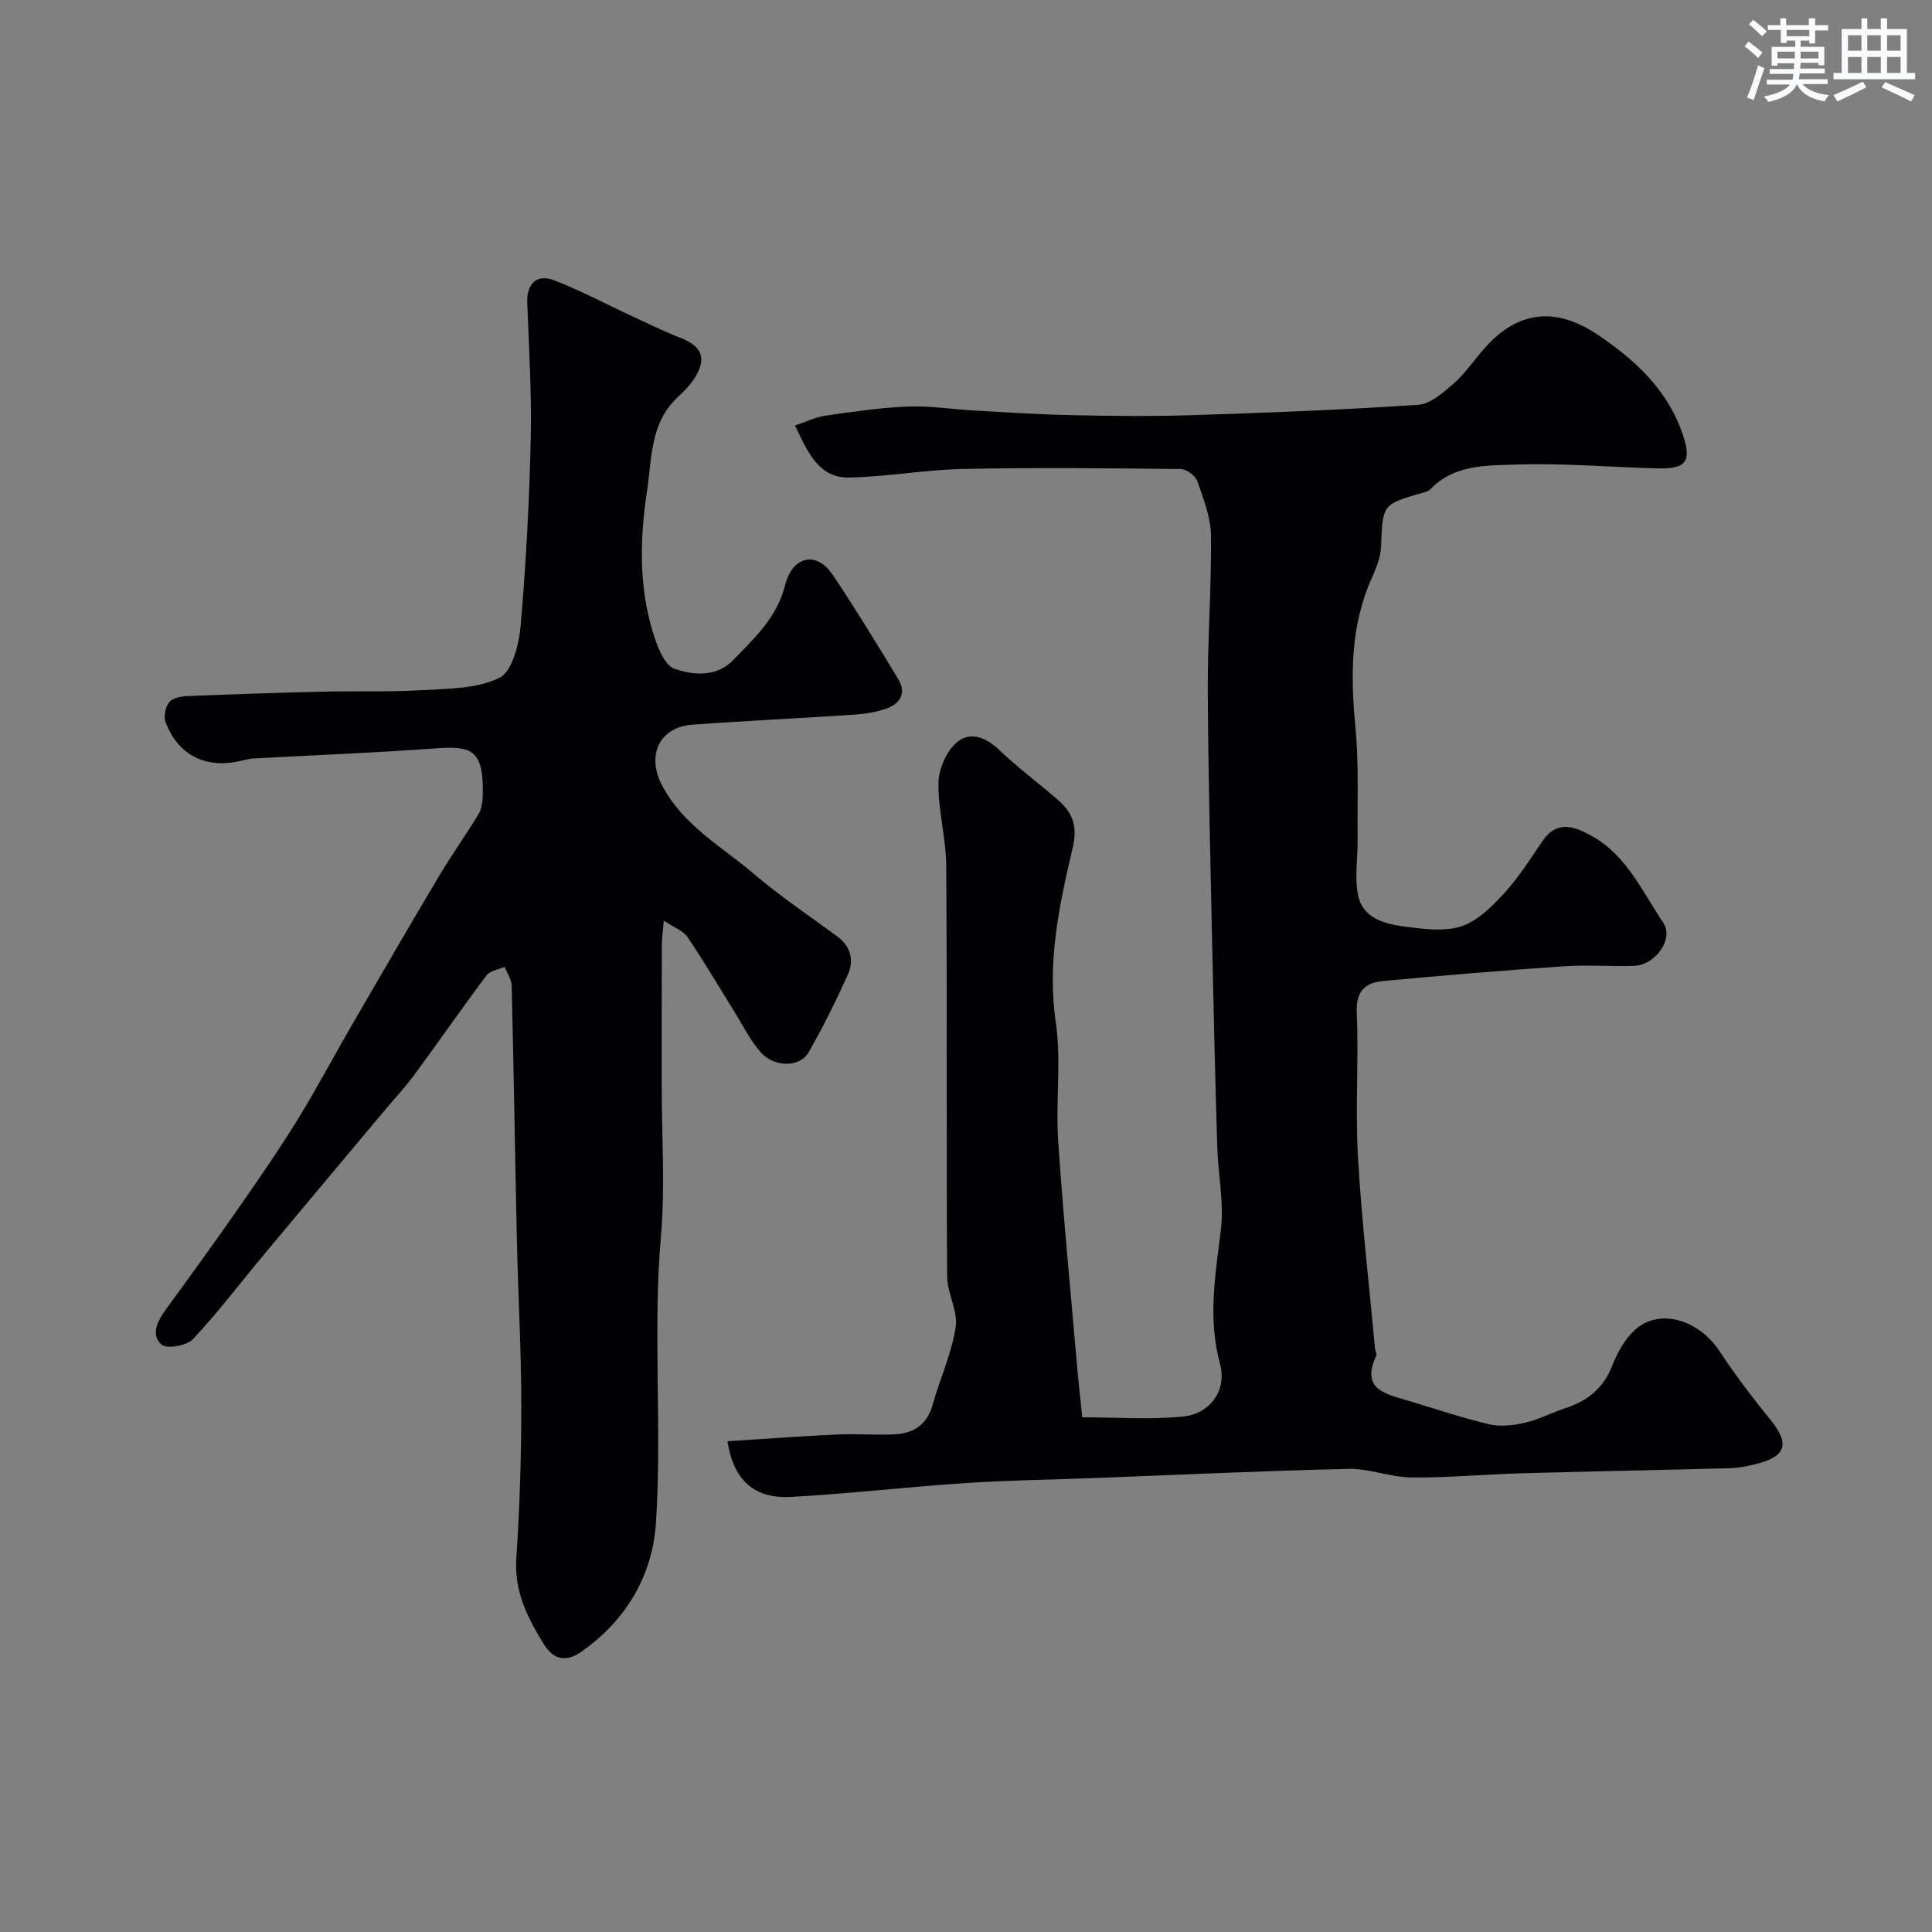 <svg enable-background="new 0 0 400 400" viewBox="0 0 400 400" xmlns="http://www.w3.org/2000/svg"><rect x="0" y="0" width="400" height="400" fill="#808080" stroke="none"/><path d="m150.61 298.4c7.67-.49 15.12-1.05 22.59-1.4 4.01-.19 8.04.15 12.05-.04 3.95-.19 6.72-2.05 7.86-6.16 1.5-5.37 3.91-10.56 4.75-16.01.52-3.34-1.75-7.02-1.77-10.56-.16-28.33.01-56.66-.18-84.99-.04-5.7-1.68-11.39-1.62-17.07.03-2.83 1.54-6.39 3.6-8.29 2.77-2.55 6.1-1.38 8.97 1.37 3.79 3.63 8.02 6.78 12.01 10.21 3.18 2.73 4.32 5.43 3.18 10.26-2.77 11.72-5.28 23.54-3.46 35.95 1.17 7.99-.05 16.31.49 24.43 1.03 15.42 2.54 30.81 3.87 46.21.32 3.74.75 7.48 1.12 11.12 7.2 0 14.17.56 21.01-.17 5.54-.59 8.97-5.55 7.52-10.84-2.57-9.39-.98-18.44.16-27.74.69-5.64-.57-11.49-.74-17.26-.41-13.45-.73-26.91-1.02-40.37-.37-17.93-.85-35.87-.94-53.8-.06-10.78.78-21.57.66-32.35-.04-3.79-1.56-7.64-2.84-11.31-.39-1.12-2.23-2.46-3.42-2.48-15-.17-30-.33-44.99-.02-7.87.16-15.71 1.6-23.58 1.78-6.33.14-8.59-5.11-11.3-10.77 2.25-.75 4.24-1.74 6.33-2.04 5.66-.82 11.35-1.66 17.06-1.89 4.57-.18 9.18.57 13.77.83 6.77.37 13.53.83 20.3.96 8.33.17 16.67.26 25-.01 15.53-.5 31.06-1.1 46.57-2.14 2.54-.17 5.18-2.51 7.31-4.38 2.33-2.03 4.13-4.68 6.17-7.04 6.93-8.04 14.87-9.06 23.81-3.01 7.7 5.21 14.36 11.37 17.45 20.47 1.94 5.71.82 7.26-5.15 7.12-9.77-.22-19.55-1.13-29.3-.79-6.14.21-12.88-.04-17.8 5.15-.31.33-.84.49-1.3.62-8.66 2.46-8.55 2.46-8.88 11.18-.08 2.18-.96 4.42-1.88 6.46-4.47 9.95-4.45 20.27-3.43 30.89.75 7.79.37 15.69.46 23.55.04 3.83-.69 7.81.13 11.46 1.1 4.89 5.85 5.87 10.06 6.41 3.77.48 7.97 1.02 11.4-.16 3.36-1.16 6.32-4.15 8.84-6.9 2.95-3.23 5.33-7 7.8-10.65 3.01-4.45 6.63-3.12 10.2-1.14 7.27 4.02 10.5 11.53 14.84 17.97 2.29 3.39-1.66 8.83-6.08 8.95-4.83.14-9.68-.24-14.49.09-12.48.85-24.94 1.88-37.39 3.05-3.55.33-5.68 1.94-5.49 6.42.43 9.98-.32 20.02.25 29.98.76 13.27 2.32 26.5 3.54 39.74.04.48.43 1.06.26 1.41-3.31 7.04 1.98 7.96 6.61 9.34 5.61 1.68 11.16 3.57 16.85 4.9 2.34.54 5.04.18 7.43-.37 2.78-.64 5.38-2.04 8.11-2.93 4.6-1.5 7.98-4.07 9.82-8.79 1.04-2.68 2.57-5.47 4.63-7.39 5.03-4.68 13.24-2.3 17.63 4.35 3.23 4.9 6.79 9.6 10.5 14.15 4.05 4.96 3.34 7.62-2.94 9.18-1.72.43-3.5.82-5.27.87-14.43.39-28.87.65-43.3 1.06-7.6.21-15.21.94-22.8.86-4.34-.04-8.69-1.87-13.01-1.77-17.54.39-35.07 1.23-52.61 1.89-8.93.34-17.88.46-26.8 1.05-11.98.79-23.92 2.19-35.91 2.86-7.87.43-12.02-3.52-13.28-11.52z" fill="#010103"/><path d="m137.43 190.61c-.2 2.44-.41 3.85-.41 5.26-.03 9.67-.02 19.33-.02 29 0 10.36.73 20.78-.16 31.06-1.71 19.79.25 39.59-1.03 59.32-.71 10.96-6.19 20.22-15.39 26.68-2.6 1.83-5.45 2.32-7.82-1.51-3.44-5.57-6.17-10.98-5.7-17.88.72-10.57 1.03-21.19 1.03-31.79-.01-11.27-.66-22.53-.91-33.8-.39-17.62-.65-35.24-1.08-52.86-.03-1.31-.94-2.61-1.45-3.91-1.27.56-3.01.77-3.74 1.74-5.09 6.79-9.93 13.76-14.96 20.6-1.85 2.51-3.99 4.81-6 7.2-8.33 9.94-16.68 19.87-24.99 29.84-4.94 5.92-9.6 12.1-14.87 17.72-1.27 1.35-5.43 2.06-6.5 1.1-2.27-2.04-.82-4.91.91-7.28 5.1-6.98 10.17-13.98 15.11-21.07 4.17-5.99 8.33-12.01 12.16-18.22 4-6.49 7.57-13.26 11.4-19.86 5.94-10.25 11.89-20.49 17.95-30.67 2.56-4.3 5.48-8.39 8.08-12.67.64-1.05.86-2.47.9-3.73.31-9.76-2.32-10.48-9.87-9.93-12.52.91-25.07 1.4-37.6 2.09-.81.04-1.62.24-2.41.44-7.35 1.81-13.24-1.07-15.79-8.03-.42-1.16 0-3.11.78-4.09.69-.86 2.42-1.18 3.71-1.24 9.3-.39 18.6-.7 27.9-.92 6.86-.16 13.73.1 20.57-.3 5.48-.33 11.47-.26 16.16-2.56 2.65-1.3 4.07-6.95 4.4-10.78 1.12-12.82 1.79-25.7 2.09-38.57.22-9.45-.37-18.93-.72-28.39-.14-3.78 1.93-5.96 5.53-4.58 5.58 2.15 10.9 5 16.34 7.52 3.23 1.5 6.43 3.07 9.74 4.36 4.54 1.78 5.61 4.19 3.12 8.25-.94 1.53-2.26 2.86-3.59 4.1-5.73 5.34-5.31 12.62-6.35 19.48-1.46 9.7-1.7 19.38 1.12 28.84.88 2.94 2.39 7.14 4.6 7.9 3.75 1.3 8.62 1.82 12.12-1.8 4.42-4.57 9.06-8.79 10.76-15.52 1.5-5.96 6.46-7.23 9.89-2.09 4.69 7.03 9.12 14.24 13.49 21.48 1.89 3.12.34 5.29-2.77 6.29-1.99.64-4.13.99-6.23 1.13-11.19.74-22.39 1.26-33.57 2.08-6.84.5-9.46 6.29-6.42 12.29 4.3 8.48 12.4 12.83 19.16 18.61 5.45 4.66 11.47 8.66 17.24 12.94 2.8 2.07 3.53 4.96 2.2 7.91-2.47 5.48-5.16 10.89-8.14 16.11-1.79 3.12-7.13 3.14-9.92-.05-2.21-2.53-3.73-5.66-5.53-8.55-3.18-5.1-6.23-10.3-9.6-15.27-.84-1.3-2.69-1.94-4.92-3.42z" fill="#010103"/><g fill="#fafbfc"><path d="m361.2 9.6.8-1c.9.7 1.9 1.4 2.9 2.3l-.9 1.1c-1-1-2-1.8-2.8-2.4zm.5 10.6c.9-2.1 1.6-4.3 2.3-6.7.4.2.8.4 1.3.6-.7 2.1-1.5 4.3-2.2 6.6zm.4-15.2.9-.9c1 .8 2 1.6 2.8 2.4l-1 1c-.9-.9-1.8-1.7-2.7-2.5zm12.5-1.2h1.2v1.4h2.7v1.1h-2.7v2.7h-1.2v-.6h-1.8v1.3h4.9v3.8h-1.2v-.5h-3.7c0 .4-.1.9-.1 1.2h5.1v1h-5.2c0 .5-.1.9-.2 1.2h6v1h-5.2c1.1 1.3 2.9 2 5.5 2.3-.4.4-.7.8-.9 1.3-2.9-.5-4.8-1.6-5.7-3.5h-.1c-.8 1.7-2.7 2.9-5.9 3.6-.2-.4-.6-.8-.9-1.1 2.8-.6 4.6-1.4 5.4-2.5h-4.8v-1h5.3c.1-.3.2-.7.2-1.2h-4.9v-1h5c0-.4 0-.8.1-1.2h-3.5v.5h-1.2v-3.9h4.9v-1.3h-1.8v.5h-1.2v-2.7h-2.7v-1h2.6v-1.4h1.2v1.4h4.7v-1.4zm-6.6 8.3h3.6c0-.4 0-.9 0-1.4h-3.6zm1.9-4.6h4.7v-1.3h-4.7zm6.6 3.2h-3.7v1.4h3.7z"/><path d="m385.3 3.8h1.3v2.2h2.8v-2.2h1.3v2.2h4.1v9.1h1.7v1.3h-16.9v-1.3h1.7v-9.1h4.1v-2.2zm.4 13.1.7 1.2c-1.8.9-3.8 1.9-6 2.9-.2-.4-.5-.8-.8-1.3 2.3-1 4.3-1.9 6.1-2.8zm-3.1-6.4h2.8v-3.2h-2.8zm0 4.6h2.8v-3.3h-2.8zm4-4.6h2.8v-3.2h-2.8zm0 4.6h2.8v-3.3h-2.8zm3.7 1.9c2.1.9 4.1 1.8 6.1 2.7l-.7 1.3c-2.2-1.1-4.2-2-6.1-2.9zm3.2-9.7h-2.8v3.2h2.8zm-2.8 7.8h2.8v-3.3h-2.8z"/></g></svg>